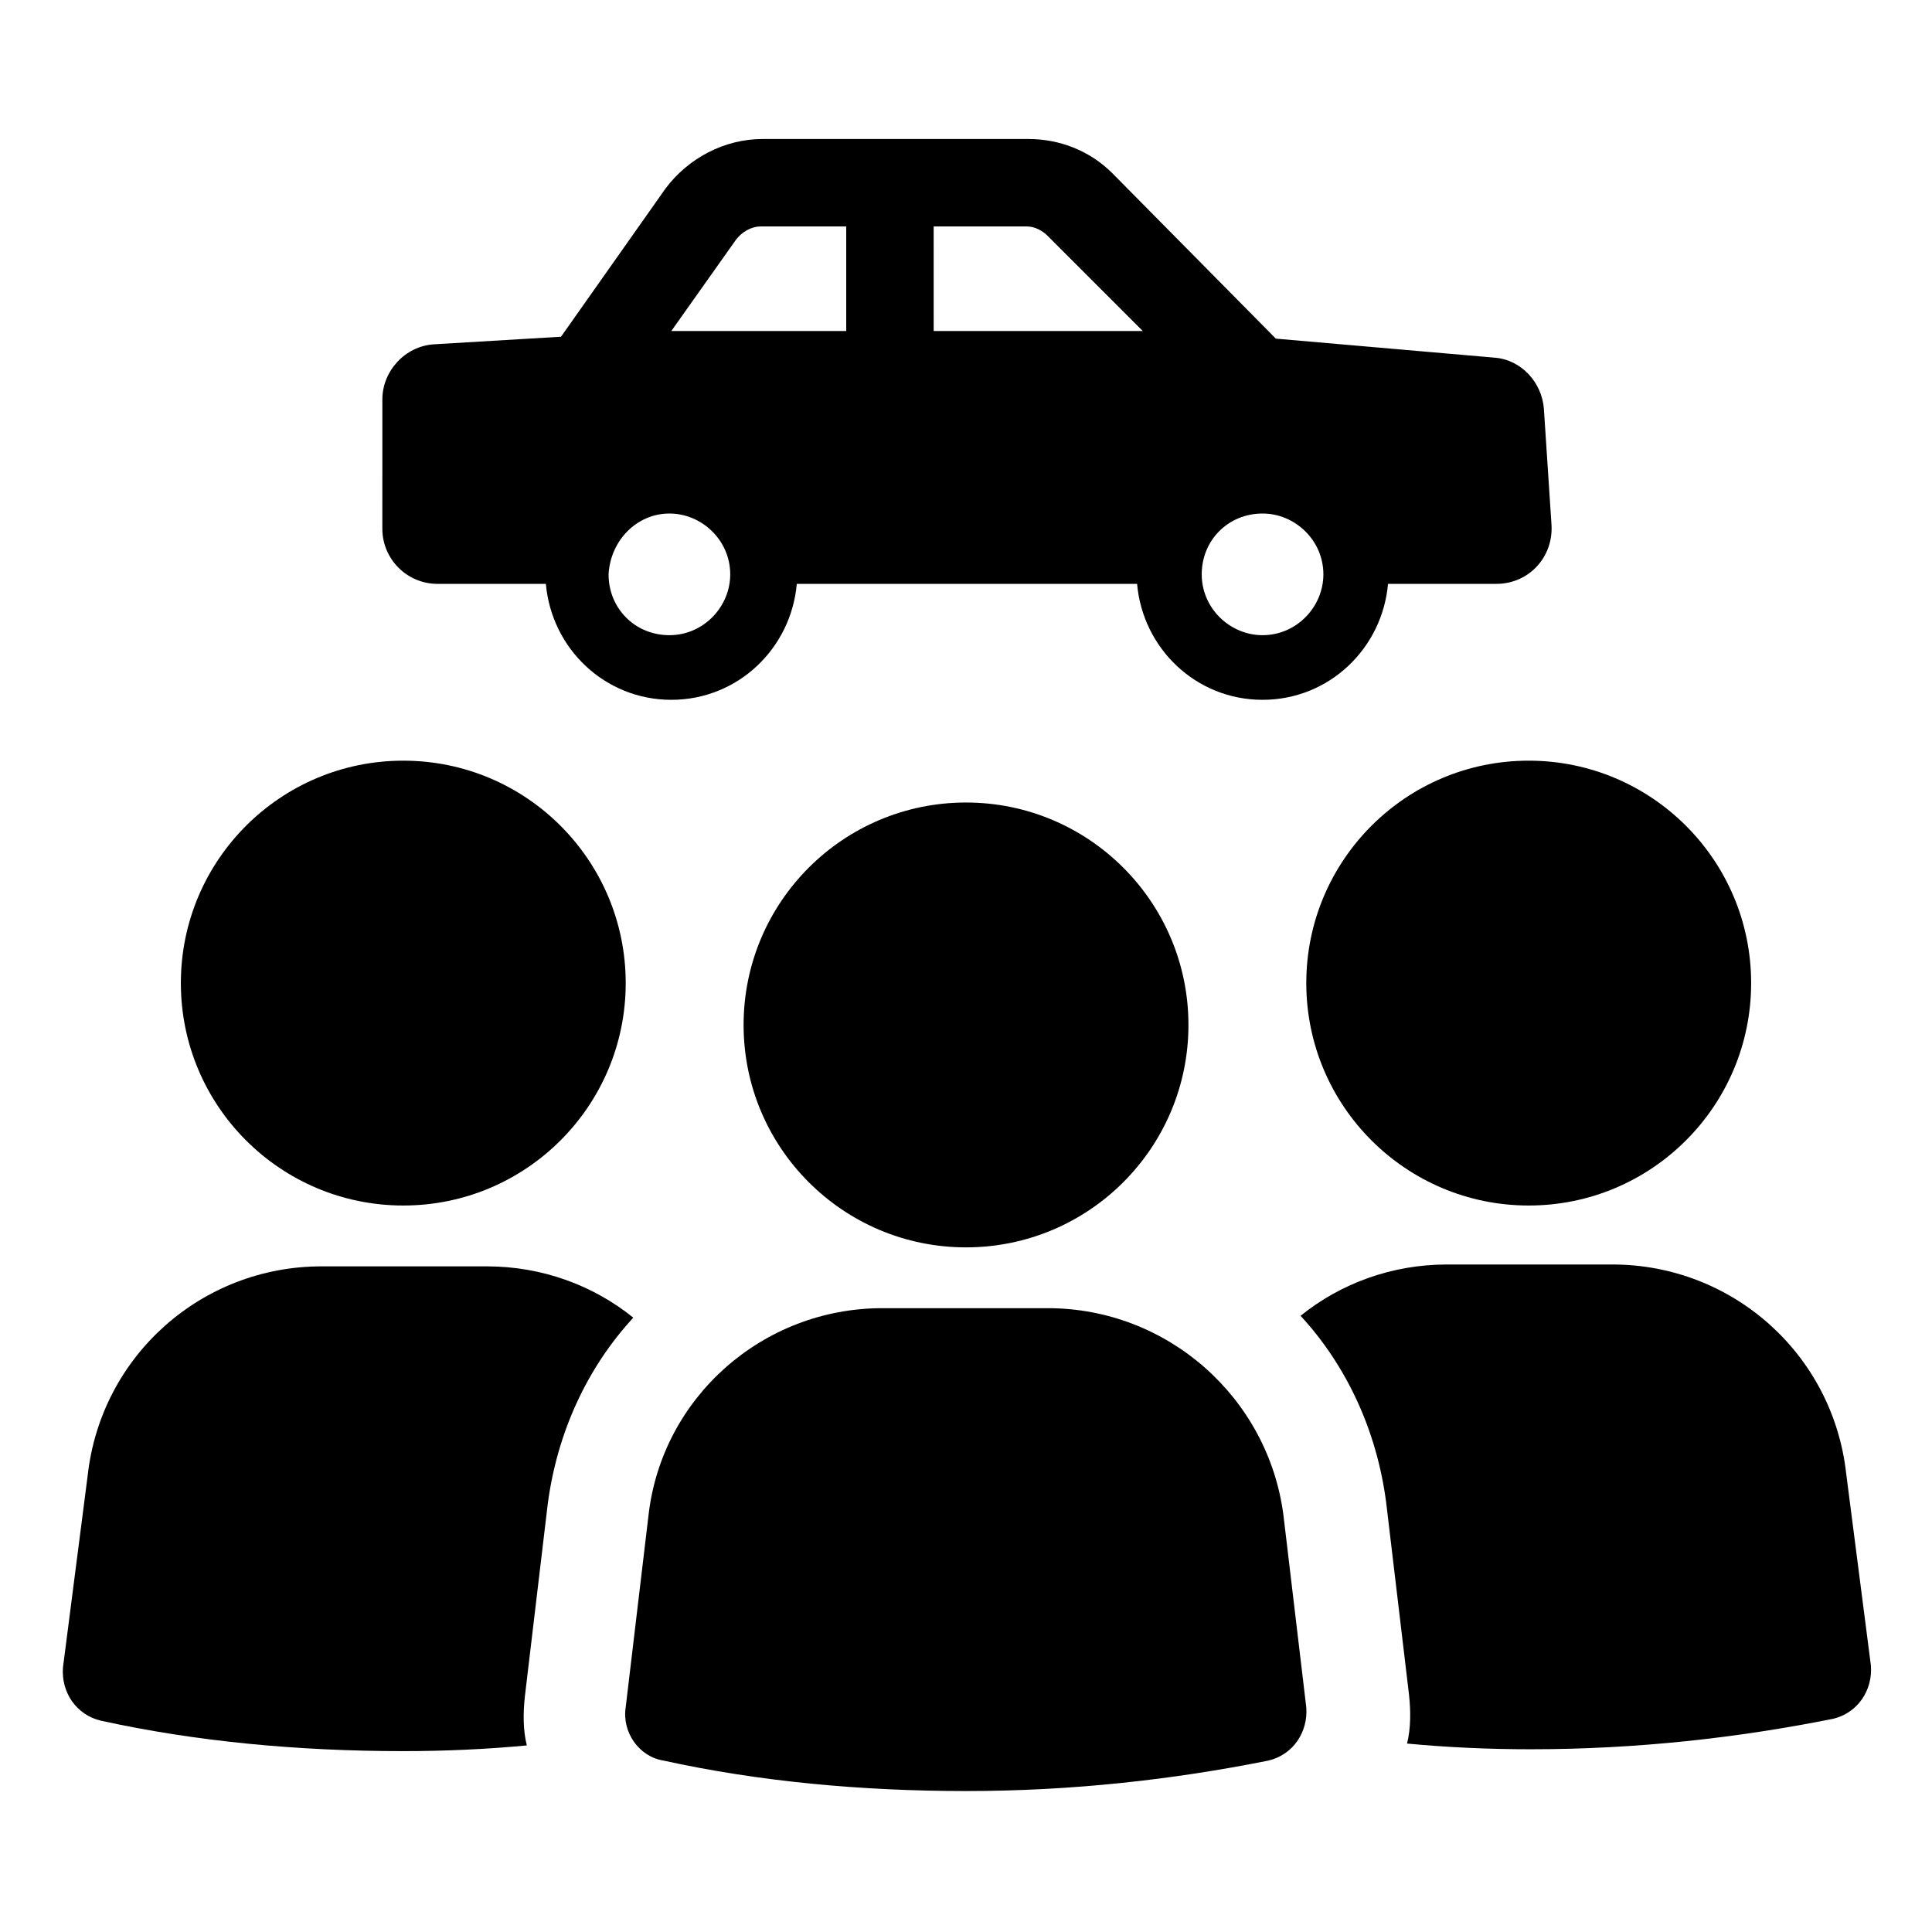 <?xml version="1.0" encoding="UTF-8"?>
<!-- Uploaded to: ICON Repo, www.svgrepo.com, Generator: ICON Repo Mixer Tools -->
<svg fill="#000000" width="800px" height="800px" version="1.1" viewBox="144 144 512 512" xmlns="http://www.w3.org/2000/svg">
 <g>
  <path d="m309.82 404.53c0 32.555-26.391 58.945-58.945 58.945-32.555 0-58.945-26.391-58.945-58.945s26.391-58.945 58.945-58.945c32.555 0 58.945 26.391 58.945 58.945"/>
  <path d="m311.83 493.2c-10.578-8.566-24.184-13.602-38.793-13.602h-43.832c-31.738 0-58.441 23.68-61.969 55.418l-6.551 50.883c-0.504 6.551 3.527 12.594 10.078 14.105 25.191 5.543 52.395 8.062 80.105 8.062 11.082 0 22.168-0.504 32.746-1.512-1.008-4.031-1.008-8.566-0.504-13.098l6.047-50.883c2.519-19.145 10.582-36.277 22.672-49.375z"/>
  <path d="m608.07 404.53c0 32.555-26.391 58.945-58.945 58.945s-58.945-26.391-58.945-58.945 26.391-58.945 58.945-58.945 58.945 26.391 58.945 58.945"/>
  <path d="m633.26 534.52c-3.527-31.738-30.23-55.418-61.969-55.418h-43.832c-14.609 0-28.215 5.039-38.793 13.602 12.09 13.098 20.152 30.23 22.672 49.375l6.047 50.883c0.504 4.535 0.504 9.07-0.504 13.098 10.578 1.008 21.664 1.512 32.746 1.512 28.215 0 54.914-3.023 80.105-8.062 6.551-1.512 10.578-7.559 10.078-14.105z"/>
  <path d="m421.66 490.68h-43.832c-31.738 0-58.441 23.68-61.969 54.914l-6.047 50.883c-1.008 6.551 3.527 13.098 10.078 14.105 25.191 5.543 52.395 8.062 80.105 8.062 28.215 0 54.914-3.023 80.105-8.062 6.551-1.512 10.578-7.559 10.078-14.105l-6.047-50.883c-4.031-31.234-30.734-54.914-62.473-54.914z"/>
  <path d="m458.95 415.62c0 32.555-26.391 58.945-58.945 58.945s-58.945-26.391-58.945-58.945c0-32.555 26.391-58.945 58.945-58.945s58.945 26.391 58.945 58.945"/>
  <path d="m259.94 298.73h28.719c1.512 17.129 15.617 30.73 33.25 30.73 17.633 0 31.738-13.602 33.25-30.73h90.18c1.512 17.129 15.617 30.73 33.25 30.73 17.633 0 31.738-13.602 33.25-30.73h28.719c8.566 0 15.113-7.055 14.609-15.617l-2.016-30.73c-0.504-7.055-6.047-13.098-13.098-13.602l-57.938-5.039-43.328-43.832c-6.047-6.047-14.105-9.07-22.168-9.07h-70.535c-10.078 0-19.648 5.039-25.695 13.098l-27.711 39.297-33.746 2.016c-7.559 0.504-13.602 7.055-13.602 14.609l-0.004 34.258c0 8.062 6.551 14.613 14.613 14.613zm218.65-18.641c8.566 0 16.121 7.055 16.121 16.121 0 8.566-7.055 16.121-16.121 16.121-8.566 0-16.121-7.055-16.121-16.121 0-9.07 7.051-16.121 16.121-16.121zm-87.16-76.078h24.688c2.016 0 4.031 1.008 5.543 2.519l25.191 25.191h-55.418zm-52.395 3.527c1.512-2.016 4.031-3.527 6.551-3.527h22.672v27.711h-46.352zm-17.637 72.551c8.566 0 16.121 7.055 16.121 16.121 0 8.566-7.055 16.121-16.121 16.121-9.07 0-16.121-7.055-16.121-16.121 0.504-9.07 7.559-16.121 16.121-16.121z"/>
 </g>
</svg>